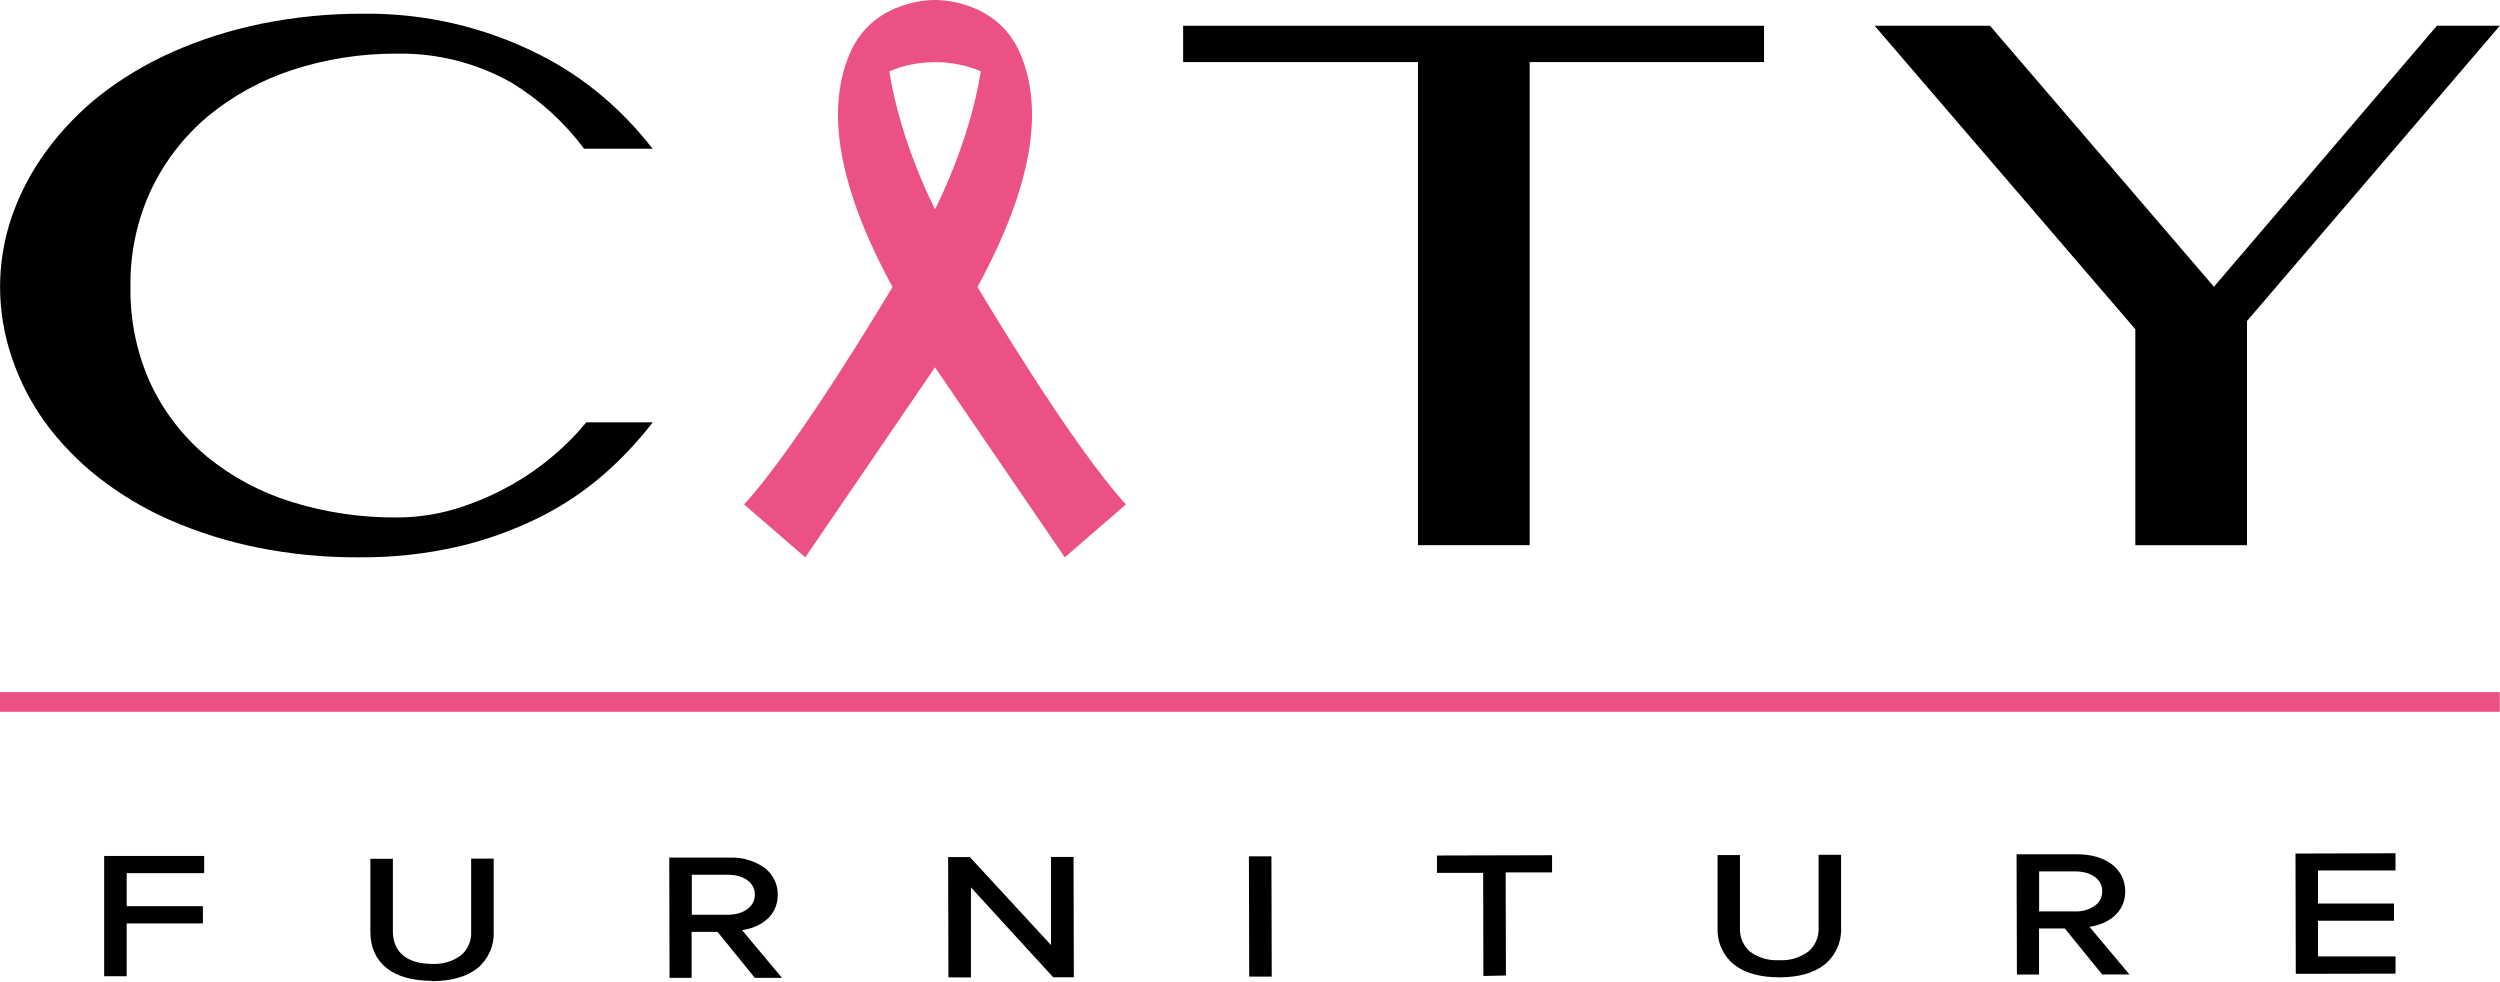 <svg width="657" height="258" viewBox="0 0 657 258" fill="none" xmlns="http://www.w3.org/2000/svg">
<path d="M27.699 256.231H32.974V242.35H52.939V238.465H32.974V229.139H53.337V225.267H27.699V256.231Z" fill="black"/>
<path d="M33.292 256.553H27.375V224.945H53.657V229.461H33.292V238.144H53.322V242.672H33.292V256.553ZM28.018 255.909H32.649V242.029H52.614V238.787H32.649V228.817H53.013V225.589H28.018V255.909Z" fill="black"/>
<path d="M124.178 244.692C124.178 250.3 120.319 253.542 113.578 253.555C106.837 253.568 102.939 250.365 102.927 244.743V225.948H97.652V244.833C97.652 252.86 103.48 257.453 113.591 257.427C123.702 257.401 129.478 252.757 129.453 244.704V225.858H124.075L124.178 244.692Z" fill="black"/>
<path d="M113.502 257.761C103.211 257.761 97.358 253.052 97.332 244.896V225.69H103.25V244.819C103.25 250.209 107.006 253.31 113.541 253.31C116.27 253.472 118.97 252.671 121.169 251.045C122.062 250.272 122.765 249.303 123.225 248.215C123.684 247.126 123.887 245.947 123.819 244.768V225.639H129.737V244.806C129.823 246.629 129.484 248.448 128.747 250.117C128.011 251.787 126.896 253.263 125.492 254.429C122.674 256.68 118.661 257.825 113.554 257.851L113.502 257.761ZM97.937 226.269V244.845C97.937 252.641 103.623 257.117 113.464 257.117H113.554C118.506 257.117 122.391 255.998 125.131 253.837C126.47 252.739 127.532 251.341 128.229 249.757C128.926 248.172 129.24 246.445 129.145 244.716V226.192H124.514V244.665C124.576 245.941 124.349 247.214 123.85 248.39C123.351 249.566 122.593 250.615 121.632 251.457C119.316 253.174 116.471 254.025 113.592 253.863C106.671 253.863 102.696 250.531 102.671 244.729V226.256L97.937 226.269Z" fill="black"/>
<path d="M194.479 244.202C199.393 243.687 204.179 240.729 204.166 235.107C204.153 229.485 199.213 225.69 191.868 225.703H176.199L176.276 256.667H181.551V244.562H188.832L198.647 256.654H204.938L194.479 244.202ZM181.512 240.767V229.614H191.327C195.688 229.614 198.737 231.878 198.75 235.145C198.763 238.413 195.714 240.754 191.353 240.767H181.512Z" fill="black"/>
<path d="M175.956 256.989V256.668L175.879 225.382H191.869C195.08 225.258 198.242 226.189 200.874 228.032C201.978 228.85 202.873 229.917 203.485 231.147C204.098 232.376 204.411 233.734 204.399 235.107C204.399 241.025 199.485 243.804 195.021 244.447L205.505 256.989H198.378L188.563 244.897H181.758V256.989H175.956ZM176.522 226.012L176.599 256.346H181.23V244.241H188.949L198.764 256.333H204.206L193.837 243.958L194.442 243.894C198.777 243.443 203.846 240.871 203.833 235.12C203.846 233.845 203.555 232.585 202.984 231.444C202.414 230.303 201.58 229.315 200.552 228.56C198.035 226.779 195.002 225.876 191.92 225.987L176.522 226.012ZM181.192 241.038V229.241H191.329C195.857 229.241 199.047 231.647 199.047 235.095C199.047 238.542 195.883 241.025 191.329 241.038H181.192ZM181.809 229.885V240.395H191.303C195.471 240.395 198.378 238.208 198.378 235.095C198.378 231.981 195.458 229.885 191.316 229.885H181.809Z" fill="black"/>
<path d="M276.542 249.181L254.814 225.627L254.737 225.55L249.488 225.563L249.565 256.527L254.84 256.514L254.788 232.329L276.799 256.372L276.863 256.462L281.829 256.45L281.752 225.473L276.477 225.486L276.542 249.181Z" fill="black"/>
<path d="M249.245 256.849V256.527L249.168 225.242H254.88L255.047 225.422L276.208 248.359V225.203H282.126V225.525L282.203 256.823H276.775L255.163 233.205V256.875L249.245 256.849ZM249.811 225.885L249.888 256.206H254.52V231.519L277.07 256.154H281.573L281.496 225.821H276.865V250.018L254.597 225.885H249.811Z" fill="black"/>
<path d="M333.829 225.338L328.555 225.352L328.636 256.328L333.91 256.315L333.829 225.338Z" fill="black"/>
<path d="M328.292 256.643V256.322L328.215 225.036H334.132V225.358L334.21 256.656L328.292 256.643ZM328.858 225.679L328.935 256H333.566L333.489 225.679H328.858Z" fill="black"/>
<path d="M377.95 229.1L390.081 229.074L390.158 256.166L395.433 256.153L395.368 229.061L407.564 229.022L407.551 225.15L377.938 225.228L377.95 229.1Z" fill="black"/>
<path d="M389.837 256.488L389.773 229.396H377.629V224.829L407.885 224.752V229.267H395.69L395.755 256.359L389.837 256.488ZM390.403 228.753L390.48 255.845H395.111L395.047 228.688H407.242V225.472L378.272 225.537V228.778L390.403 228.753Z" fill="black"/>
<path d="M478.264 243.764C478.264 249.373 474.405 252.614 467.664 252.627C460.923 252.64 457.025 249.437 457.013 243.815V225.021H451.738V243.905C451.738 251.933 457.566 256.525 467.677 256.499C477.788 256.474 483.564 251.83 483.538 243.777V224.931H478.264V243.764Z" fill="black"/>
<path d="M467.55 256.835C462.482 256.835 458.545 255.703 455.689 253.49C454.28 252.336 453.158 250.872 452.41 249.211C451.662 247.55 451.31 245.739 451.38 243.919V224.713H457.259V243.842C457.196 245.021 457.404 246.199 457.868 247.286C458.332 248.372 459.039 249.337 459.935 250.107C462.125 251.717 464.812 252.504 467.524 252.332C470.296 252.512 473.041 251.7 475.269 250.042C476.161 249.269 476.864 248.3 477.324 247.212C477.783 246.123 477.987 244.944 477.919 243.765V224.636H483.836V243.803C483.92 245.627 483.578 247.446 482.839 249.116C482.101 250.785 480.984 252.261 479.578 253.426C476.761 255.677 472.747 256.835 467.653 256.848L467.55 256.835ZM451.972 225.356V243.919C451.895 245.634 452.223 247.343 452.929 248.907C453.635 250.471 454.7 251.847 456.037 252.924C458.725 255.059 462.585 256.14 467.499 256.14H467.55C472.516 256.14 476.388 255.021 479.128 252.86C480.467 251.762 481.528 250.364 482.225 248.779C482.923 247.195 483.237 245.468 483.141 243.739V225.215H478.51V243.7C478.573 244.975 478.346 246.247 477.847 247.421C477.348 248.595 476.59 249.641 475.629 250.48C473.309 252.191 470.467 253.041 467.589 252.885C464.731 253.053 461.905 252.216 459.6 250.518C458.633 249.685 457.868 248.643 457.362 247.471C456.856 246.299 456.623 245.027 456.68 243.752V225.279L451.972 225.356Z" fill="black"/>
<path d="M548.594 243.276C553.495 242.762 558.294 239.803 558.281 234.181C558.268 228.56 553.29 224.829 546.021 224.829H530.34L530.417 255.793H535.73V243.688H543.011L552.826 255.767H559.117L548.594 243.276ZM535.614 239.842V228.688H545.442C549.79 228.688 552.839 230.952 552.852 234.22C552.865 237.487 549.829 239.829 545.468 239.842H535.614Z" fill="black"/>
<path d="M530.043 256.114L529.953 224.507H545.943C553.443 224.507 558.486 228.366 558.512 234.232C558.537 240.098 553.597 242.928 549.121 243.572L559.618 256.088H552.453L542.637 244.009H535.858V256.114H530.043ZM530.596 225.15L530.674 255.471H535.317V243.366H543.036L552.851 255.445H558.306L547.937 243.057L548.529 242.993C552.877 242.542 557.946 239.97 557.933 234.219C557.933 228.791 553.121 225.137 546.008 225.137H530.583L530.596 225.15ZM535.279 240.163V228.366H545.416C549.944 228.366 553.134 230.772 553.134 234.219C553.139 235.058 552.942 235.885 552.562 236.633C552.182 237.38 551.628 238.026 550.947 238.516C549.335 239.649 547.398 240.227 545.429 240.163H535.279ZM535.883 229.009V239.519H545.39C547.223 239.584 549.027 239.056 550.536 238.014C551.15 237.579 551.647 236.999 551.984 236.326C552.32 235.653 552.486 234.907 552.465 234.155C552.465 231.093 549.558 229.009 545.403 229.009H535.883Z" fill="black"/>
<path d="M603.651 255.6L629.29 255.535V251.663L608.913 251.715L608.887 241.706L628.852 241.655V237.77L608.887 237.821L608.861 228.495L629.225 228.443L629.213 224.571L603.574 224.636L603.651 255.6Z" fill="black"/>
<path d="M603.331 255.922V255.6L603.254 224.314L629.535 224.237V228.765H609.171V237.449H629.137V241.977H609.171V251.342H629.548V255.87L603.331 255.922ZM603.897 224.958L603.974 255.279L628.969 255.214V251.985H608.593V241.334H628.558V238.092H608.593V228.135L628.957 228.071V224.829L603.897 224.958Z" fill="black"/>
<path d="M11.864 111.008C15.855 116.438 20.568 121.298 25.873 125.454C31.636 129.959 37.941 133.724 44.642 136.659C52.03 139.879 59.74 142.303 67.643 143.889C76.395 145.651 85.305 146.513 94.233 146.462C103.185 146.553 112.116 145.573 120.836 143.542C128.226 141.778 135.387 139.166 142.178 135.759C148.169 132.734 153.757 128.97 158.811 124.554C163.365 120.558 167.531 116.138 171.251 111.355L171.534 110.995H154.09C152.662 112.706 151.118 114.404 149.433 116.076C145.591 119.873 141.332 123.222 136.736 126.059C131.888 129.042 126.707 131.447 121.299 133.224C115.788 135.067 110.014 136.001 104.203 135.99C94.803 136.053 85.451 134.655 76.48 131.848C68.393 129.345 60.866 125.299 54.315 119.936C48.098 114.738 43.085 108.25 39.624 100.922C35.971 92.94 34.147 84.242 34.286 75.464C34.13 66.634 35.986 57.884 39.715 49.877C43.242 42.453 48.322 35.873 54.611 30.581C61.194 25.152 68.739 21.011 76.853 18.373C85.727 15.479 95.01 14.037 104.344 14.102C114.885 13.909 125.285 16.548 134.459 21.744C141.854 26.256 148.317 32.142 153.498 39.084H171.508L171.225 38.737C167.472 33.917 163.239 29.491 158.592 25.526C153.436 21.128 147.769 17.366 141.715 14.321C127.442 7.114 111.648 3.439 95.661 3.605C86.589 3.556 77.537 4.439 68.646 6.242C60.66 7.867 52.872 10.342 45.413 13.626C38.603 16.629 32.187 20.457 26.31 25.024C20.952 29.26 16.192 34.202 12.159 39.715C8.327 44.922 5.292 50.671 3.155 56.773C1.073 62.784 0.012 69.102 0.016 75.464C0.031 81.804 1.091 88.097 3.155 94.092C5.195 100.134 8.13 105.837 11.864 111.008Z" fill="black"/>
<path d="M372.639 143.27H401.995V16.314H463.589V6.769H310.93V16.314H372.639V143.27Z" fill="black"/>
<path d="M561.159 143.27H590.515V84.365L656.405 7.412L656.946 6.769H640.415L581.819 75.36L523.094 6.91L522.978 6.769H492.645L561.159 86.514V143.27Z" fill="black"/>
<path d="M656.948 181.875H0V187.059H656.948V181.875Z" fill="#EC5185"/>
<path d="M256.884 75.412C271.652 48.268 274.302 28.342 268.05 13.934C261.799 -0.474 245.718 0.002 245.718 0.002C245.718 0.002 229.625 -0.474 223.386 13.934C217.147 28.342 219.784 48.268 234.552 75.412C234.552 75.412 209.943 116.95 195.535 132.554L211.628 146.473L245.718 96.535L279.821 146.473L295.901 132.554C281.494 116.95 256.884 75.412 256.884 75.412ZM233.729 18.732C237.534 17.146 241.615 16.33 245.738 16.33C249.86 16.33 253.941 17.146 257.746 18.732C254.852 37.462 245.731 54.983 245.731 54.983C245.731 54.983 236.598 37.462 233.716 18.732H233.729Z" fill="#EC5185"/>
</svg>

